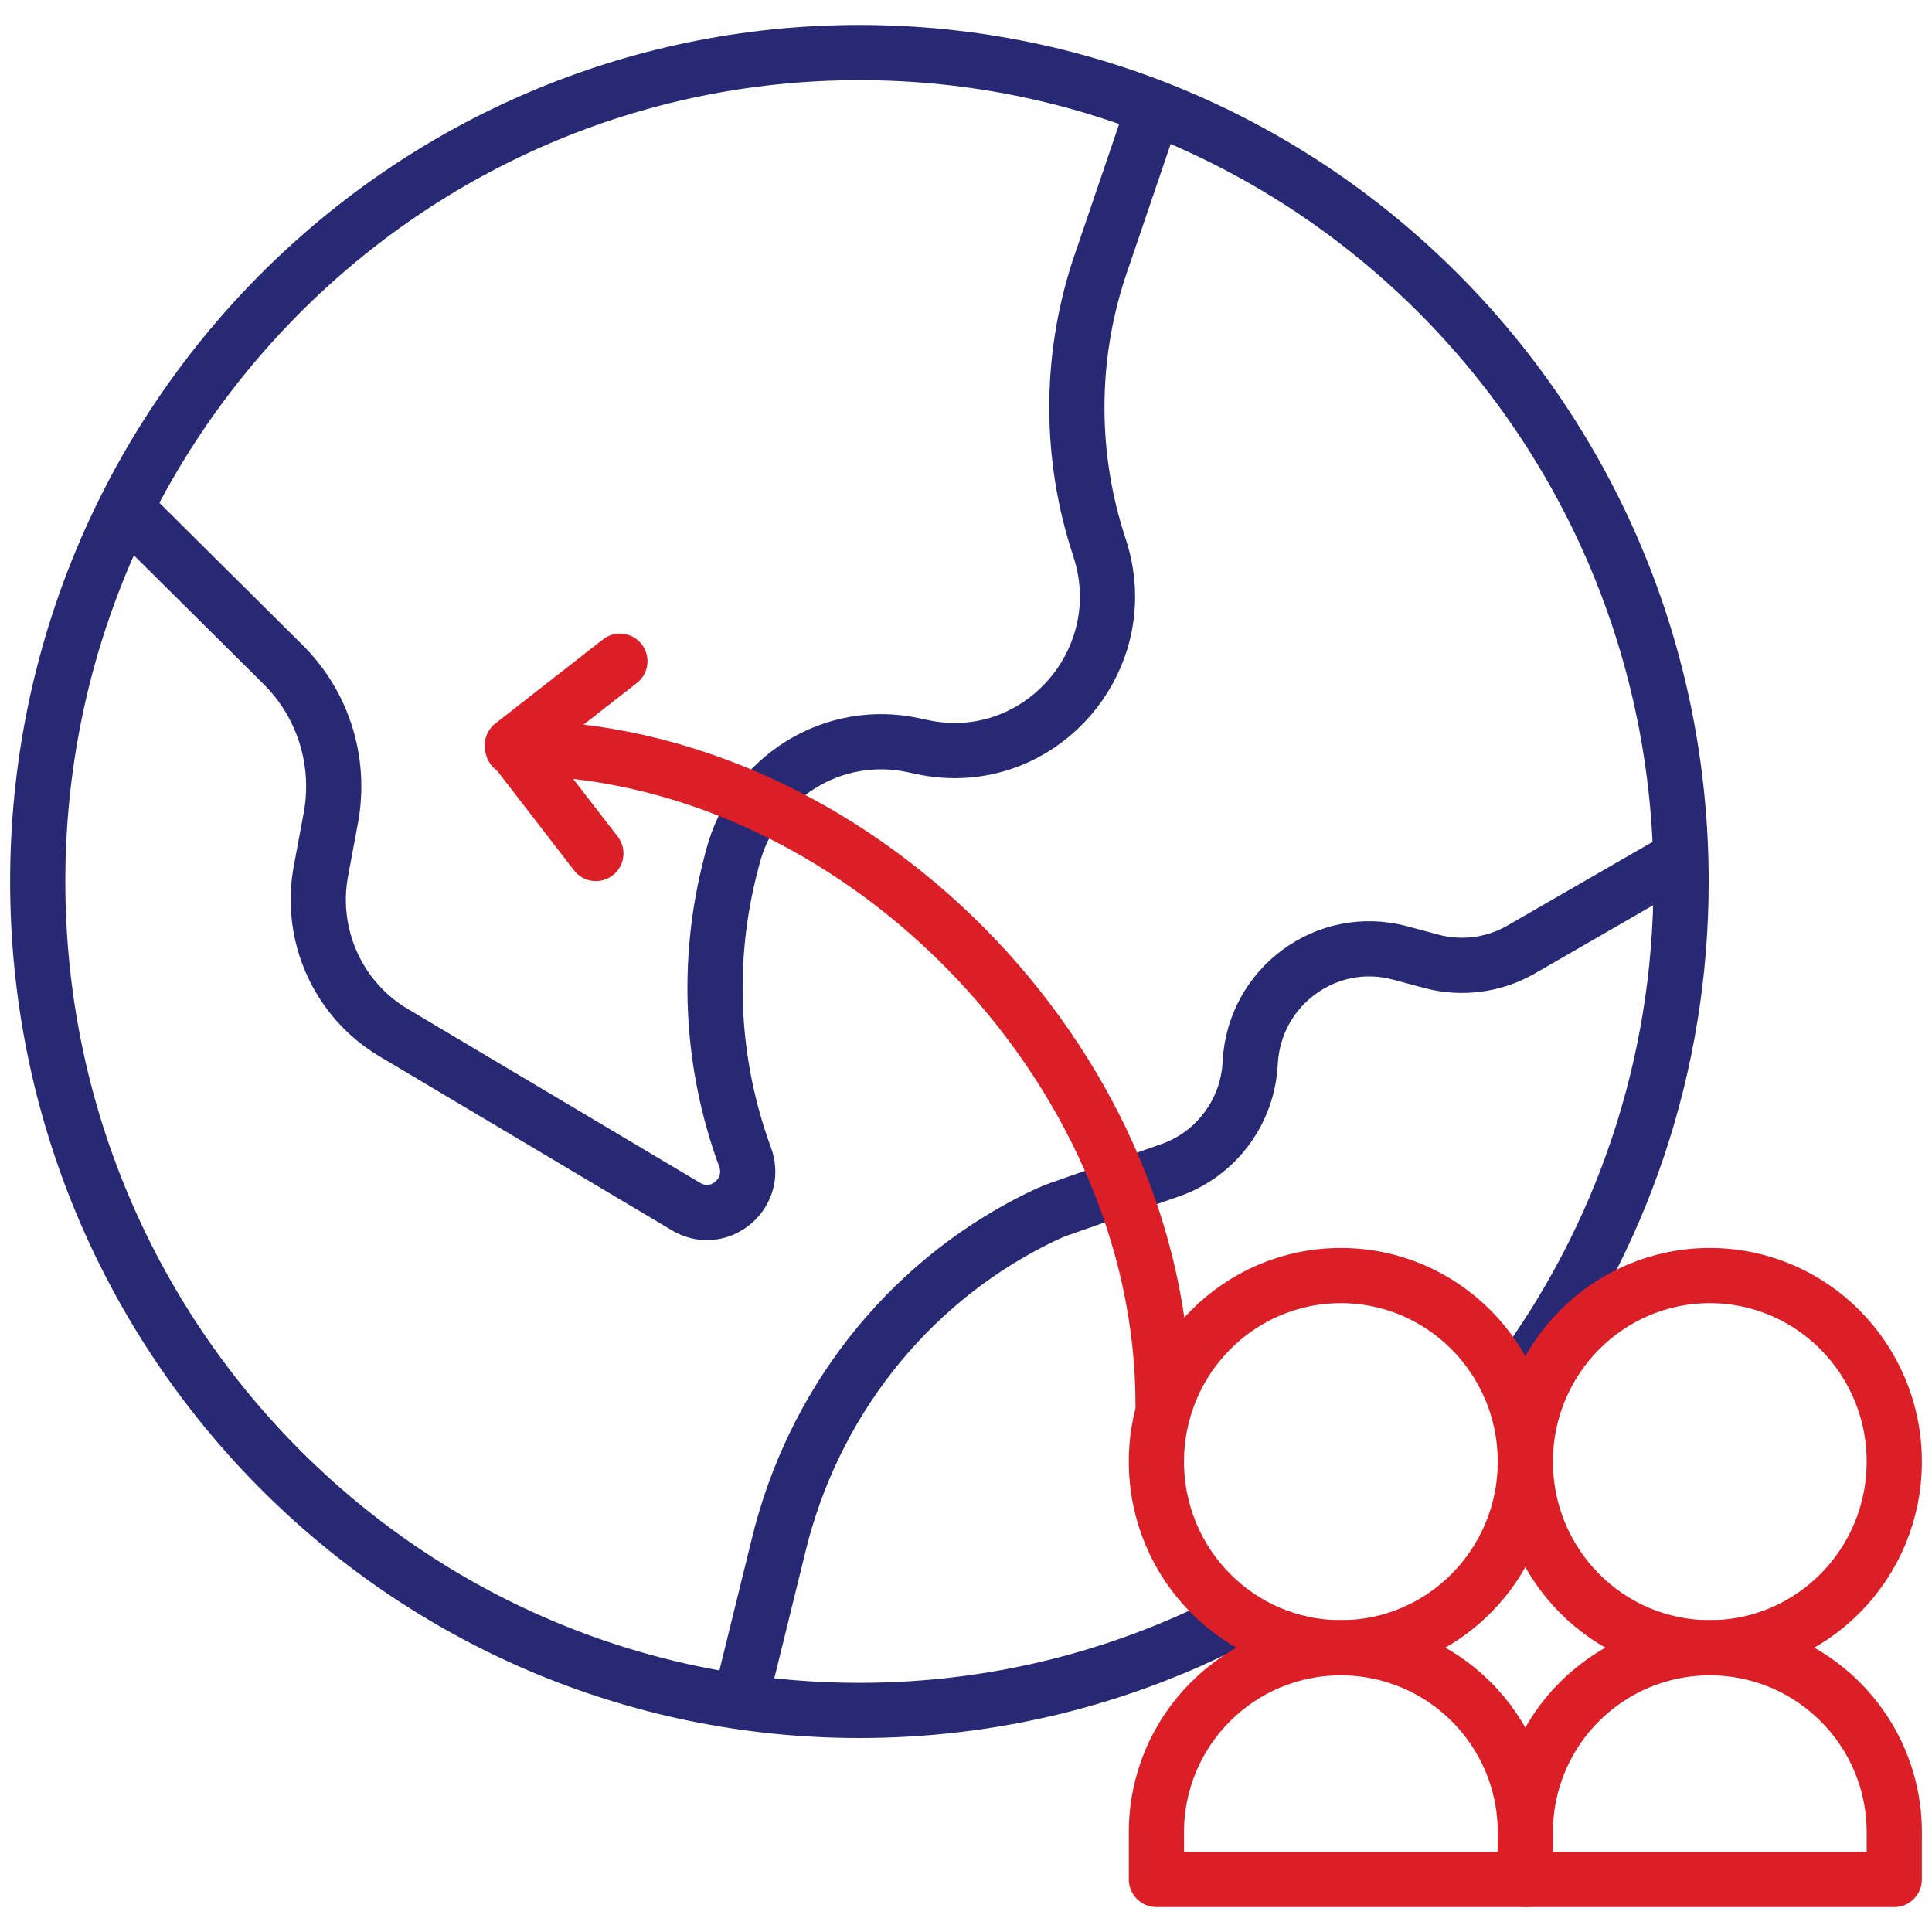 <?xml version="1.0" encoding="UTF-8"?>
<svg xmlns="http://www.w3.org/2000/svg" width="70" height="70" viewBox="0 0 70 70" fill="none">
  <g clip-path="url(#clip0_76_2977)">
    <path d="M4.562 18.423L10.261 24.083C11.716 25.529 12.362 27.606 11.988 29.629L11.626 31.571C11.197 33.883 12.249 36.218 14.26 37.414L24.859 43.719C25.893 44.334 27.092 43.528 27.092 42.453C27.092 42.283 27.062 42.105 26.996 41.925C25.744 38.519 25.567 34.808 26.486 31.298L26.553 31.041C27.31 28.154 30.187 26.375 33.086 26.998L33.404 27.066C36.989 27.84 40.127 25.016 40.127 21.62C40.127 21.036 40.033 20.433 39.834 19.831C38.755 16.573 38.745 13.053 39.803 9.788L41.754 4.057" stroke="#272974" stroke-width="2" stroke-miterlimit="10" stroke-linecap="round" stroke-linejoin="round"></path>
    <path d="M55.031 49.858C58.723 44.856 60.909 38.655 60.909 31.938C60.909 15.351 47.58 1.904 31.138 1.904C14.696 1.904 1.367 15.351 1.367 31.938C1.367 48.526 14.696 61.972 31.138 61.972C35.97 61.972 40.534 60.811 44.569 58.749" stroke="#272974" stroke-width="2" stroke-miterlimit="10" stroke-linecap="round" stroke-linejoin="round"></path>
    <path d="M61.95 59.701C65.641 59.701 68.633 56.683 68.633 52.959C68.633 49.235 65.641 46.216 61.95 46.216C58.258 46.216 55.266 49.235 55.266 52.959C55.266 56.683 58.258 59.701 61.95 59.701Z" stroke="#DC1F26" stroke-width="2" stroke-miterlimit="10" stroke-linecap="round" stroke-linejoin="round"></path>
    <path d="M55.266 68.096H68.633V66.385C68.633 62.694 65.641 59.701 61.95 59.701C58.258 59.701 55.266 62.694 55.266 66.385V68.096Z" stroke="#DC1F26" stroke-width="2" stroke-miterlimit="10" stroke-linecap="round" stroke-linejoin="round"></path>
    <path d="M60.763 31.145L55.08 34.422C54.099 34.975 52.943 35.121 51.859 34.83L50.724 34.526C48.071 33.813 45.436 35.746 45.298 38.509C45.254 39.393 44.947 40.221 44.44 40.899C43.937 41.578 43.235 42.106 42.403 42.398L38.378 43.808C38.159 43.885 37.85 44.022 37.478 44.21C32.81 46.564 29.433 50.905 28.203 56.021L26.848 61.526" stroke="#272974" stroke-width="2" stroke-miterlimit="10" stroke-linecap="round" stroke-linejoin="round"></path>
    <path d="M48.583 59.701C52.274 59.701 55.266 56.683 55.266 52.959C55.266 49.235 52.274 46.216 48.583 46.216C44.892 46.216 41.899 49.235 41.899 52.959C41.899 56.683 44.892 59.701 48.583 59.701Z" stroke="#DC1F26" stroke-width="2" stroke-miterlimit="10" stroke-linecap="round" stroke-linejoin="round"></path>
    <path d="M41.9 68.096H55.266V66.385C55.266 62.694 52.274 59.701 48.583 59.701C44.892 59.701 41.899 62.694 41.899 66.385V68.096H41.9Z" stroke="#DC1F26" stroke-width="2" stroke-miterlimit="10" stroke-linecap="round" stroke-linejoin="round"></path>
    <path d="M42.141 50.89C42.141 38.505 30.891 27.097 18.579 27.097" stroke="#DC1F26" stroke-width="2" stroke-miterlimit="10" stroke-linecap="round" stroke-linejoin="round"></path>
    <path d="M22.46 23.957L18.562 27.002L21.589 30.923" stroke="#DC1F26" stroke-width="2" stroke-miterlimit="10" stroke-linecap="round" stroke-linejoin="round"></path>
  </g>
  <defs>
    <clipPath id="clip0_76_2977">
      <rect width="70" height="70" fill="white"></rect>
    </clipPath>
  </defs>
</svg>
